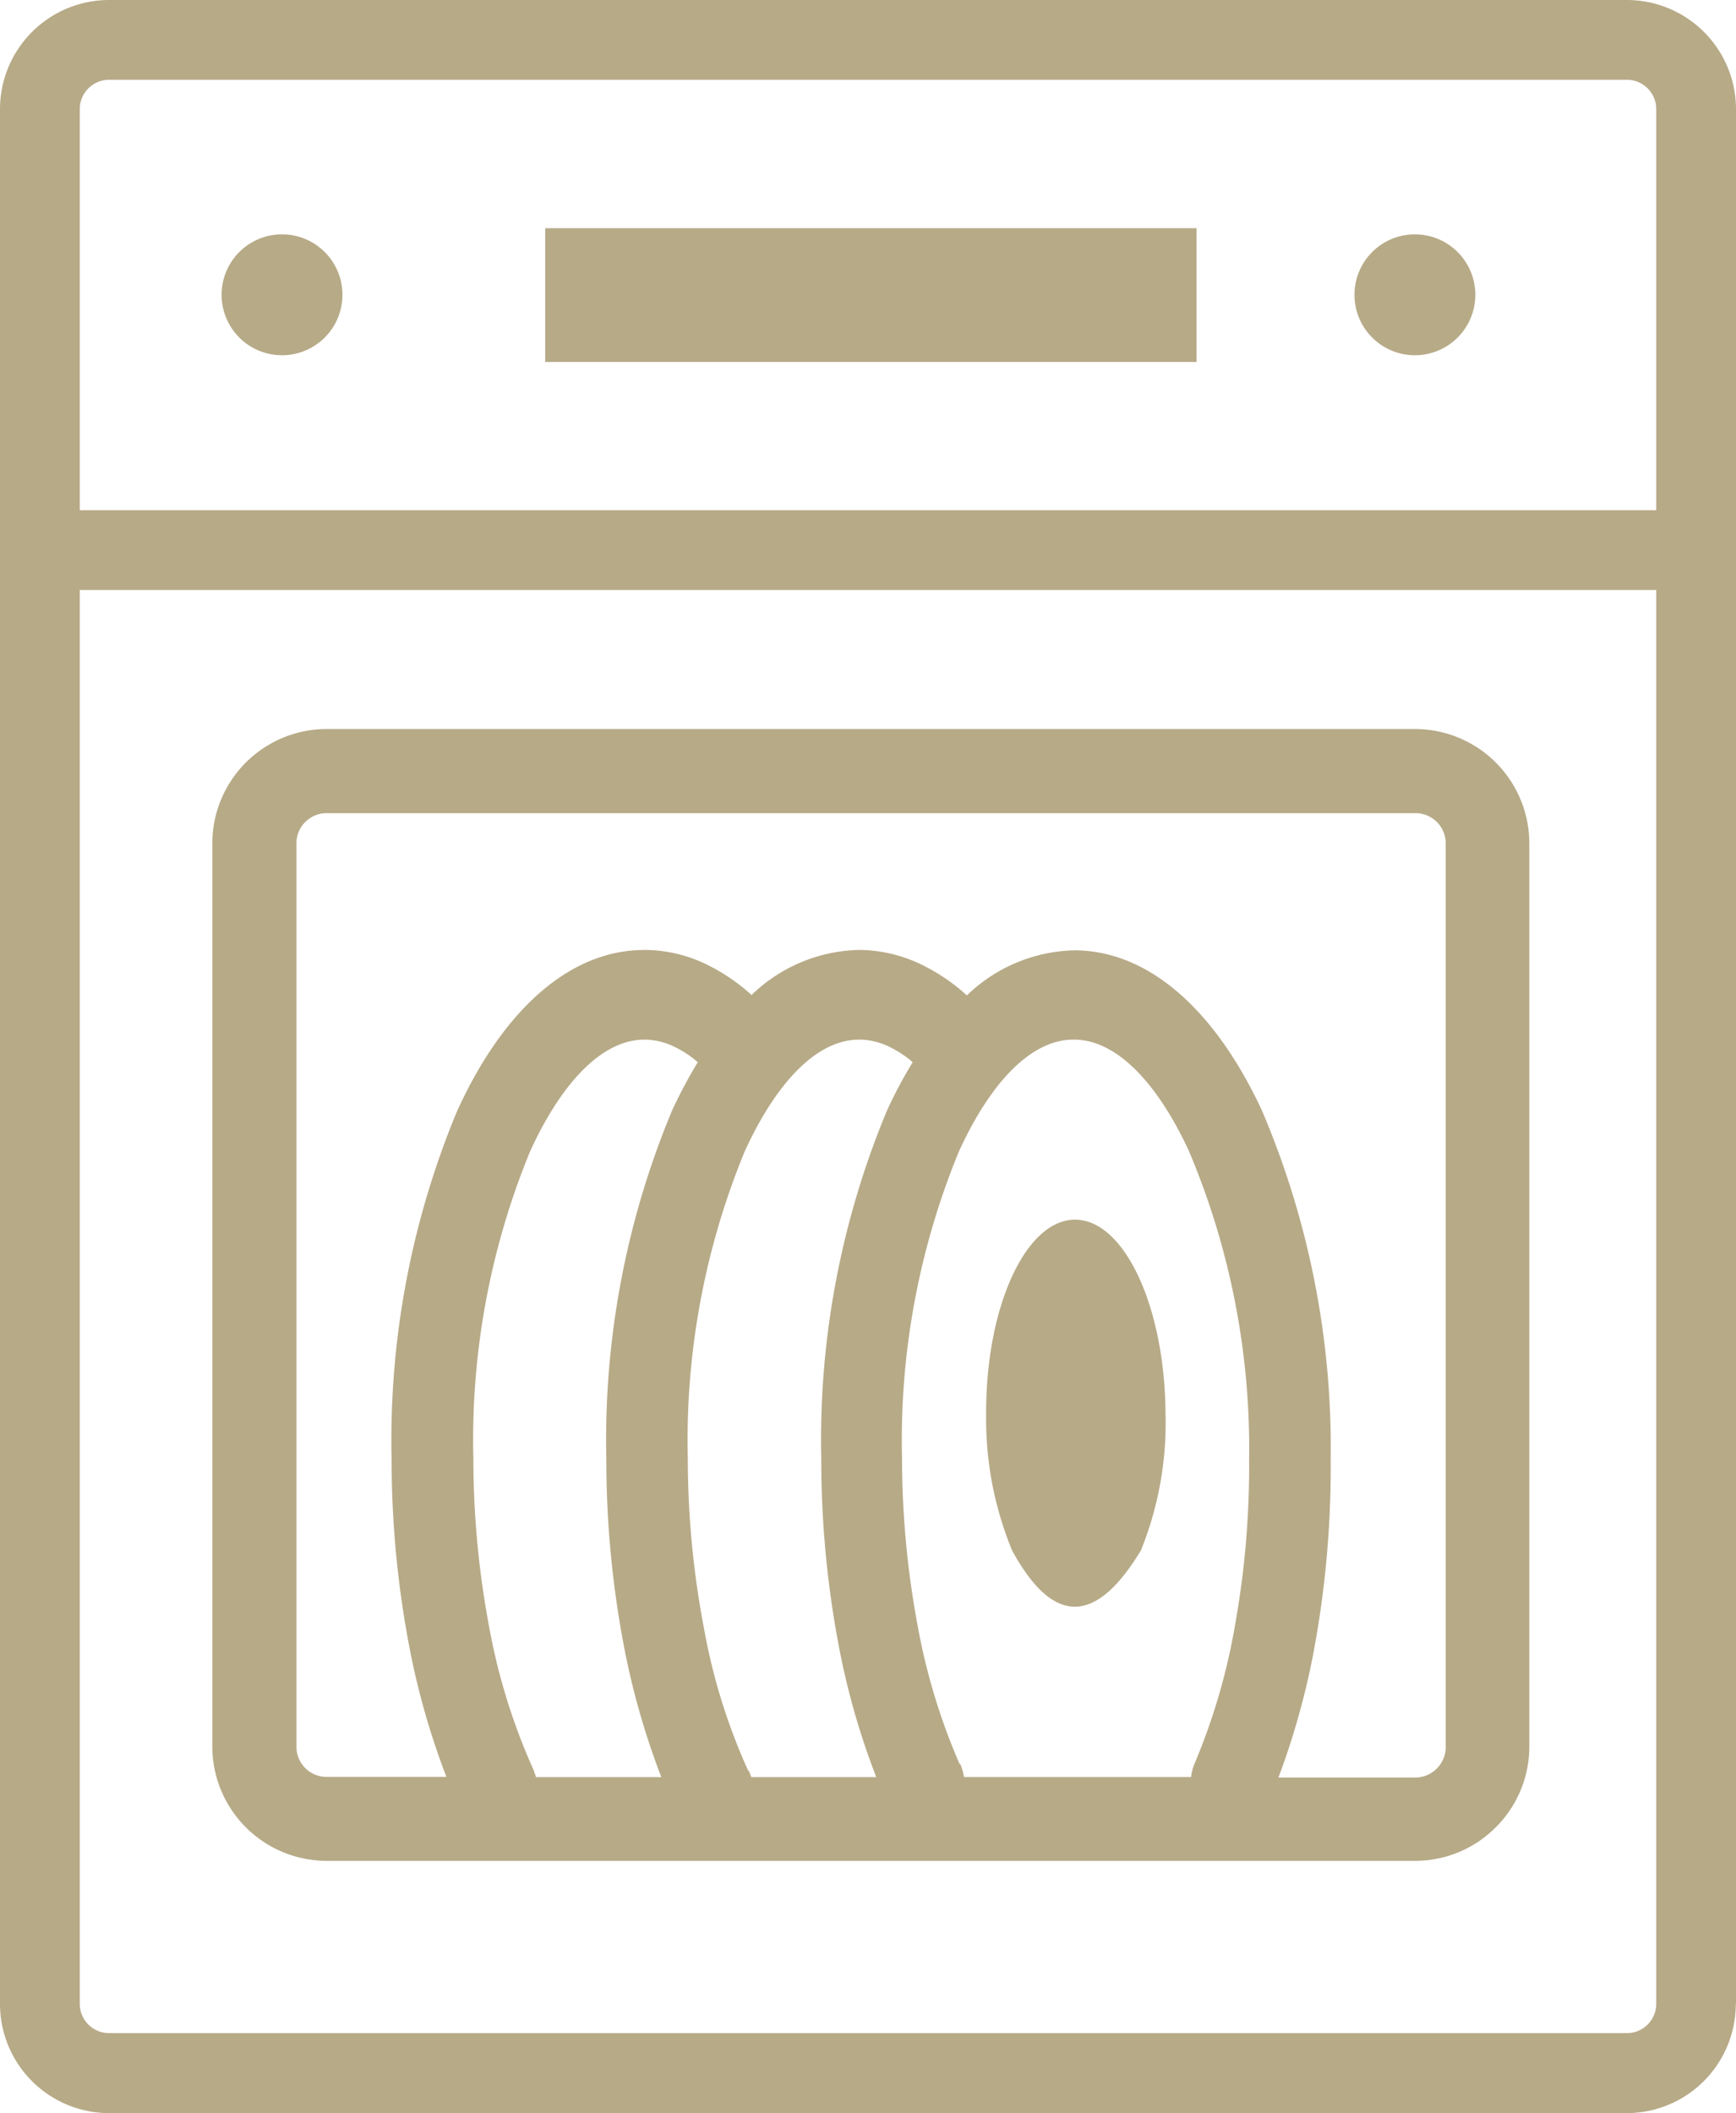 <svg id="dishwasher" xmlns="http://www.w3.org/2000/svg" width="17.236" height="20.974" viewBox="0 0 17.236 20.974">
  <path id="Path_41" data-name="Path 41" d="M14.048,2.326a.6.6,0,1,1-.6.6.6.6,0,0,1,.6-.6ZM11.33,15.383a3.372,3.372,0,0,0,.242-1.345c-.005-1.069-.41-1.934-.9-1.932s-.888.871-.881,1.939a3.419,3.419,0,0,0,.258,1.345c.43.787.857.7,1.282-.007ZM5.3,17.581a.34.34,0,0,1,.022.058H6.566A7.539,7.539,0,0,1,6.2,16.367,9.9,9.9,0,0,1,6.02,14.5v-.015a8.492,8.492,0,0,1,.65-3.456,4.648,4.648,0,0,1,.258-.486,1.056,1.056,0,0,0-.21-.142.705.705,0,0,0-.294-.082l-.026,0v0h0c-.42,0-.823.427-1.135,1.109A7.527,7.527,0,0,0,4.7,14.483v.012a9.056,9.056,0,0,0,.164,1.692,6.092,6.092,0,0,0,.44,1.395Zm-.867.058a7.546,7.546,0,0,1-.364-1.267A9.938,9.938,0,0,1,3.888,14.5v-.015a8.492,8.492,0,0,1,.65-3.456c.447-.983,1.1-1.594,1.849-1.6v0h0a.371.371,0,0,1,.044,0,1.426,1.426,0,0,1,.621.162,1.908,1.908,0,0,1,.41.285,1.581,1.581,0,0,1,1.055-.447v0h0a.371.371,0,0,1,.044,0A1.45,1.45,0,0,1,9.2,9.6a1.913,1.913,0,0,1,.4.28,1.581,1.581,0,0,1,1.055-.447v0h0a.416.416,0,0,1,.046,0c.736.02,1.379.623,1.828,1.589a8.534,8.534,0,0,1,.683,3.46,10,10,0,0,1-.152,1.818,7.526,7.526,0,0,1-.367,1.343h1.359a.3.3,0,0,0,.213-.089.3.3,0,0,0,.089-.213V8.371a.3.3,0,0,0-.3-.3H3.243a.3.3,0,0,0-.3.3v8.966a.3.3,0,0,0,.3.3H4.435Zm3-.065a.427.427,0,0,1,.026.065H8.7a7.4,7.4,0,0,1-.376-1.323A9.931,9.931,0,0,1,8.154,14.5v-.015a8.492,8.492,0,0,1,.65-3.456,4.347,4.347,0,0,1,.258-.486,1.076,1.076,0,0,0-.207-.14.7.7,0,0,0-.3-.084l-.026,0v0h0c-.42,0-.823.427-1.135,1.109a7.527,7.527,0,0,0-.565,3.055v.012a9,9,0,0,0,.164,1.686,5.947,5.947,0,0,0,.435,1.393Zm2.1-.067a.523.523,0,0,1,.038.131h2.255a.471.471,0,0,1,.038-.142,6.248,6.248,0,0,0,.4-1.376,8.932,8.932,0,0,0,.138-1.637,7.581,7.581,0,0,0-.6-3.064c-.312-.669-.708-1.087-1.12-1.1l-.026,0v0h0c-.42,0-.823.427-1.135,1.109a7.527,7.527,0,0,0-.565,3.055v.012a9.075,9.075,0,0,0,.155,1.642,6.217,6.217,0,0,0,.416,1.371ZM3.243,7.236H14.051a1.136,1.136,0,0,1,1.133,1.135v8.966a1.129,1.129,0,0,1-.333.8l0,0a1.129,1.129,0,0,1-.8.333H3.243a1.136,1.136,0,0,1-1.135-1.133V8.371A1.136,1.136,0,0,1,3.243,7.236ZM2.8,2.326a.6.6,0,1,1-.6.6.6.6,0,0,1,.6-.6Zm2.608-.061H11.88V3.593H5.413V2.265ZM.792,5.064H16.444V1.082a.291.291,0,0,0-.29-.29H1.082a.291.291,0,0,0-.29.29V5.064ZM17.234,19.892a1.084,1.084,0,0,1-1.082,1.082H1.082A1.084,1.084,0,0,1,0,19.89V1.082A1.084,1.084,0,0,1,1.082,0H16.154a1.084,1.084,0,0,1,1.082,1.082c0,6.577,0,12.213,0,18.81Zm-.79-14.036H.792V19.89a.291.291,0,0,0,.29.29H16.154a.291.291,0,0,0,.29-.29V5.856Z" fill="#b7aa87"/>
</svg>
